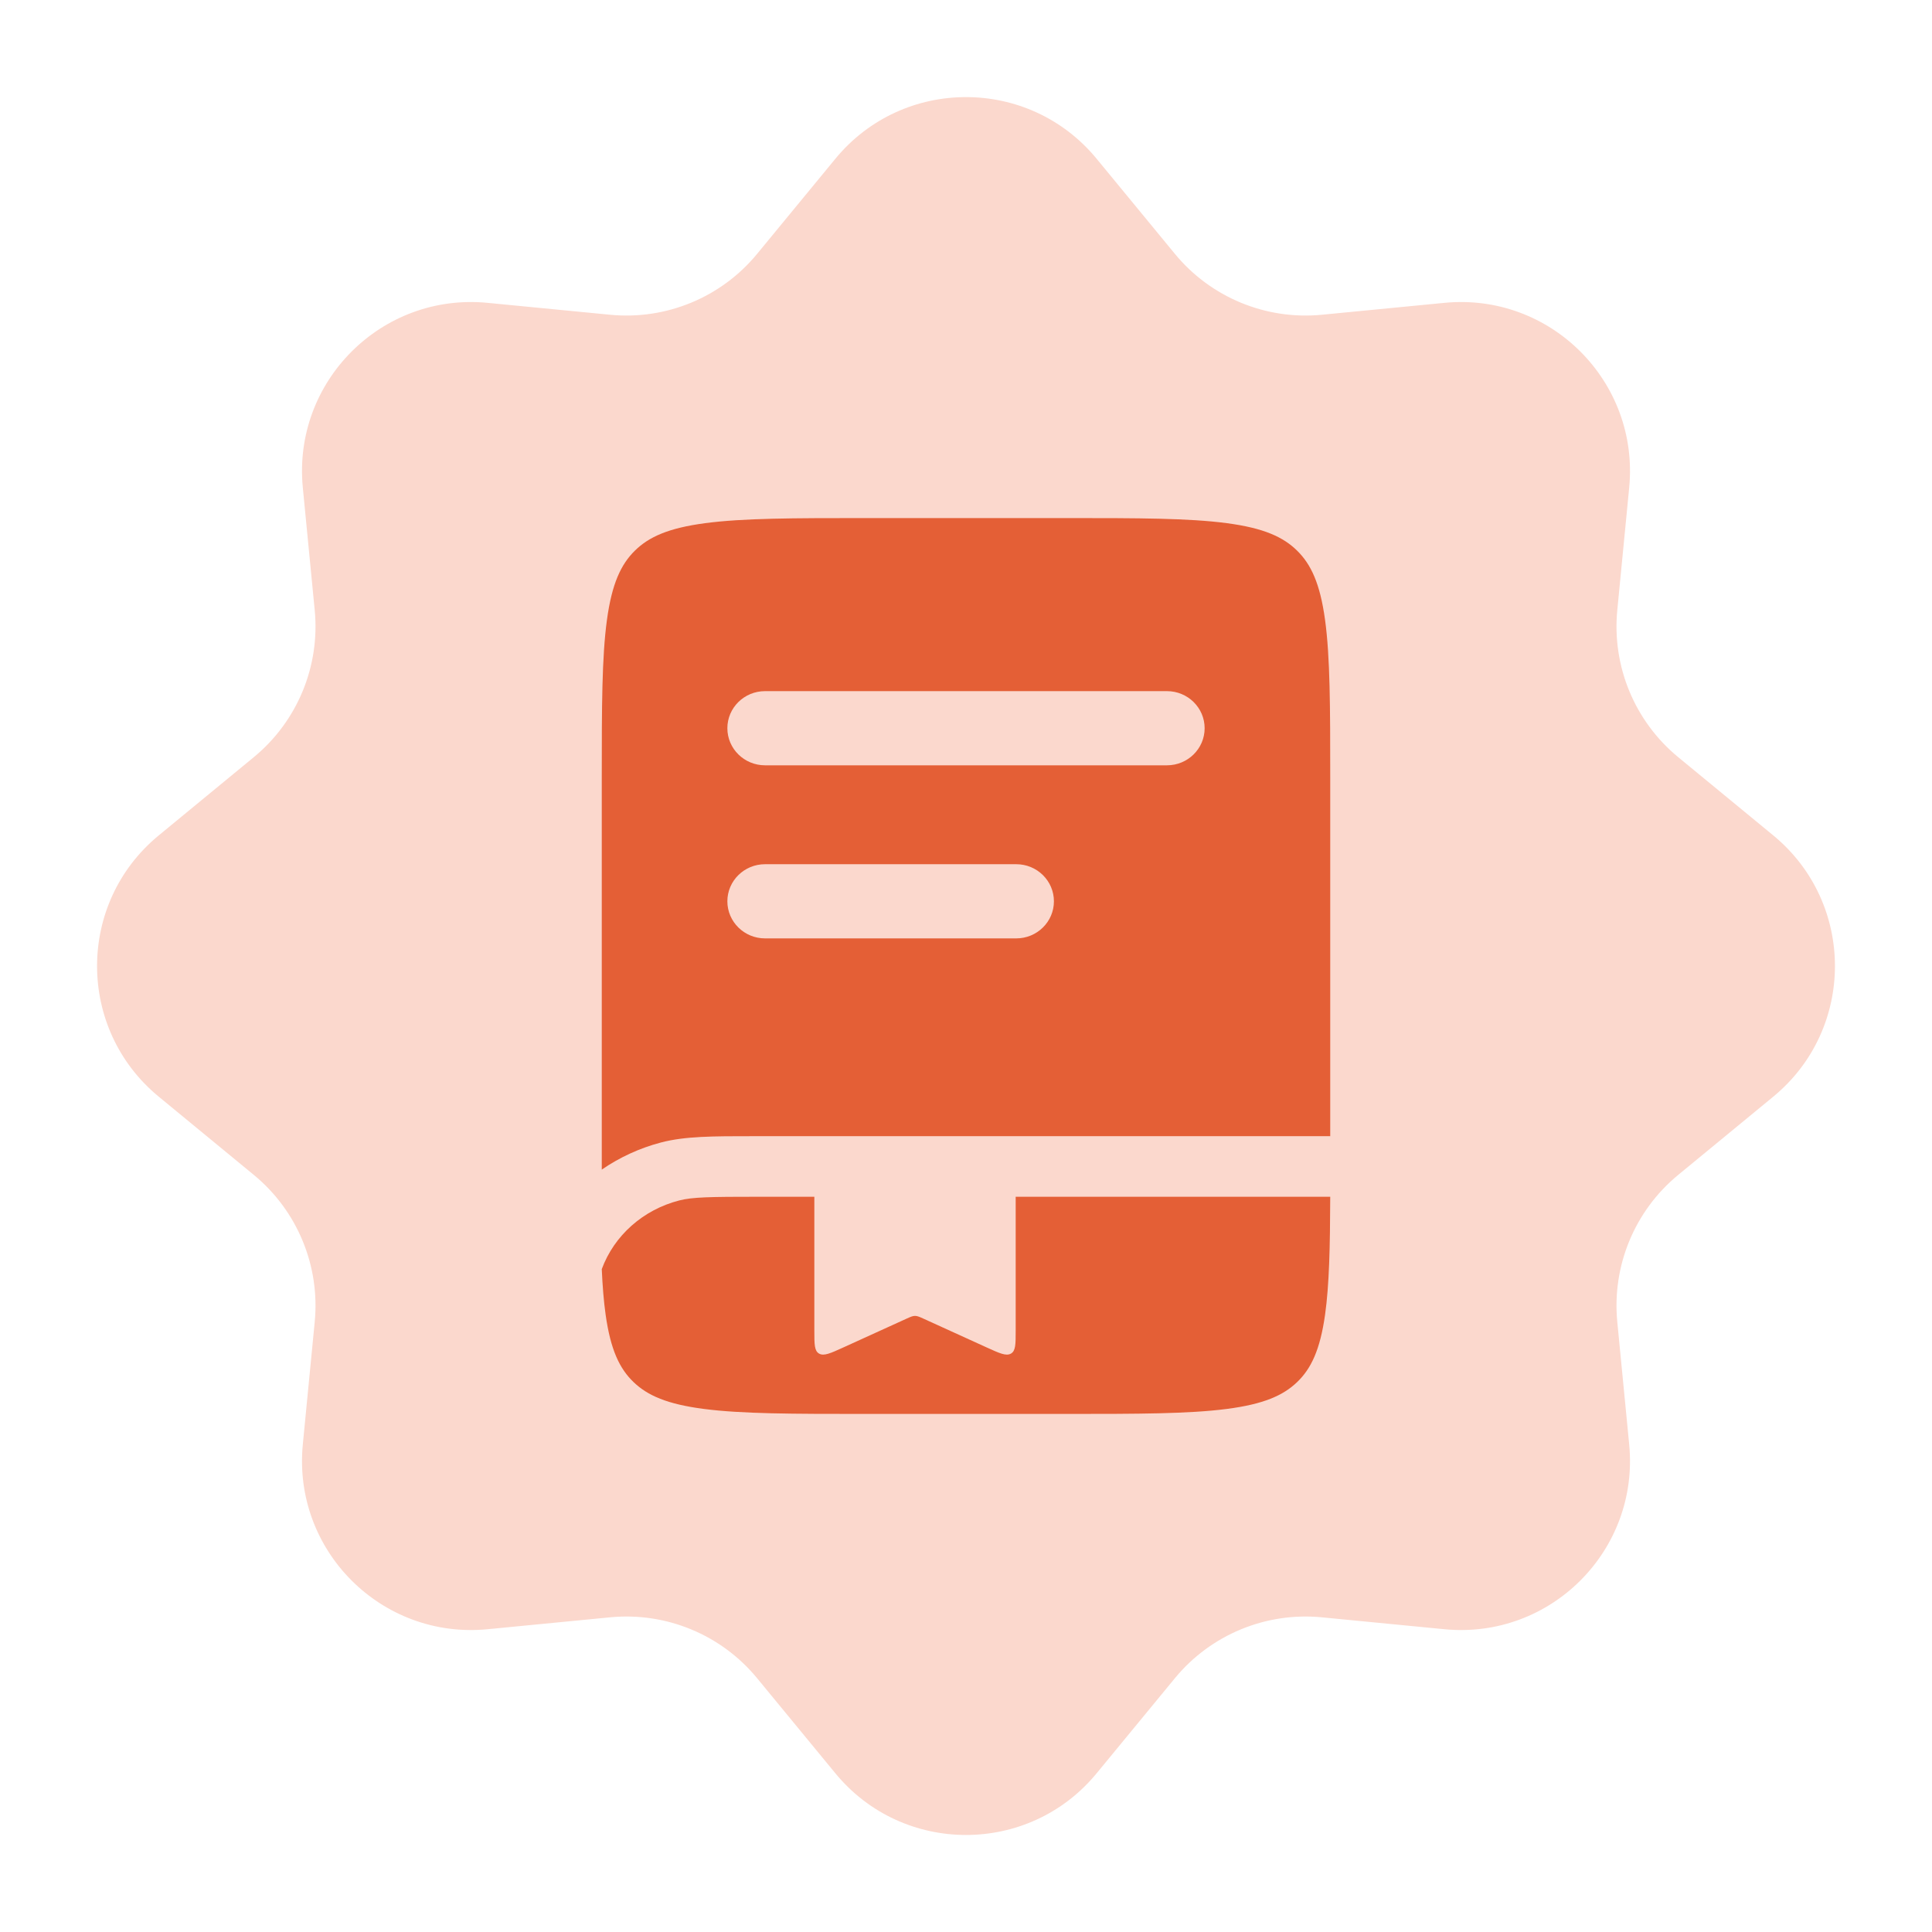 <?xml version="1.0" encoding="UTF-8"?> <svg xmlns="http://www.w3.org/2000/svg" width="427" height="427" viewBox="0 0 427 427" fill="none"><path d="M184.627 35.093C199.585 16.917 227.416 16.917 242.374 35.093L259.668 56.107C267.581 65.722 279.761 70.767 292.156 69.564L319.243 66.933C342.671 64.658 362.352 84.337 360.076 107.766L357.445 134.853C356.242 147.248 361.288 159.428 370.901 167.341L391.916 184.635C410.093 199.593 410.093 227.423 391.916 242.381L370.901 259.675C361.288 267.588 356.242 279.768 357.445 292.163L360.076 319.251C362.352 342.679 342.671 362.36 319.243 360.083L292.156 357.452C279.761 356.249 267.581 361.295 259.668 370.91L242.374 391.922C227.416 410.099 199.586 410.099 184.627 391.922L167.334 370.91C159.421 361.295 147.241 356.249 134.846 357.452L107.759 360.083C84.329 362.36 64.65 342.679 66.926 319.251L69.556 292.163C70.76 279.768 65.715 267.588 56.099 259.675L35.086 242.381C16.91 227.424 16.909 199.593 35.086 184.635L56.099 167.341C65.715 159.428 70.76 147.248 69.556 134.853L66.926 107.766C64.65 84.337 84.329 64.658 107.759 66.933L134.846 69.564C147.241 70.767 159.421 65.722 167.334 56.107L184.627 35.093Z" fill="#FBD8CD"></path><path fill-rule="evenodd" clip-rule="evenodd" d="M155.852 115.627C147.705 116.705 143.39 118.678 140.317 121.702C137.244 124.727 135.241 128.974 134.145 136.993C133.018 145.249 133 156.19 133 171.878V258.5C136.911 255.81 141.319 253.763 146.071 252.51C151.386 251.108 157.583 251.11 166.665 251.113H294V171.878C294 156.19 293.982 145.249 292.855 136.993C291.759 128.974 289.756 124.727 286.683 121.702C283.609 118.678 279.296 116.705 271.148 115.627C262.761 114.517 251.645 114.5 235.707 114.5H191.293C175.355 114.5 164.239 114.517 155.852 115.627ZM160.759 160.948C160.759 156.422 164.487 152.752 169.086 152.752H257.914C262.513 152.752 266.242 156.422 266.242 160.948C266.242 165.475 262.513 169.145 257.914 169.145H169.086C164.487 169.145 160.759 165.475 160.759 160.948ZM169.086 191.003C164.487 191.003 160.759 194.673 160.759 199.2C160.759 203.727 164.487 207.397 169.086 207.397H224.603C229.203 207.397 232.931 203.727 232.931 199.2C232.931 194.673 229.203 191.003 224.603 191.003H169.086Z" fill="#E45F36"></path><path d="M179.982 264.5H167.72C156.837 264.5 153.033 264.569 150.117 265.318C142.115 267.374 135.736 273.077 133 280.491C133.169 284.264 133.434 287.583 133.85 290.547C134.947 298.374 136.955 302.519 140.034 305.471C143.113 308.423 147.435 310.347 155.598 311.4C164.001 312.483 175.138 312.5 191.107 312.5H235.605C251.573 312.5 262.711 312.483 271.114 311.4C279.277 310.347 283.599 308.423 286.678 305.471C289.757 302.519 291.764 298.374 292.862 290.547C293.783 283.974 293.965 275.655 294 264.5H224.48V294.165C224.48 297.105 224.48 298.574 223.425 299.168C222.37 299.762 220.927 299.105 218.041 297.791L204.221 291.497C203.245 291.052 202.756 290.83 202.232 290.83C201.706 290.83 201.217 291.052 200.241 291.497L186.422 297.791C183.535 299.105 182.092 299.762 181.037 299.168C179.982 298.574 179.982 297.105 179.982 294.165V264.5Z" fill="#E45F36"></path></svg> 